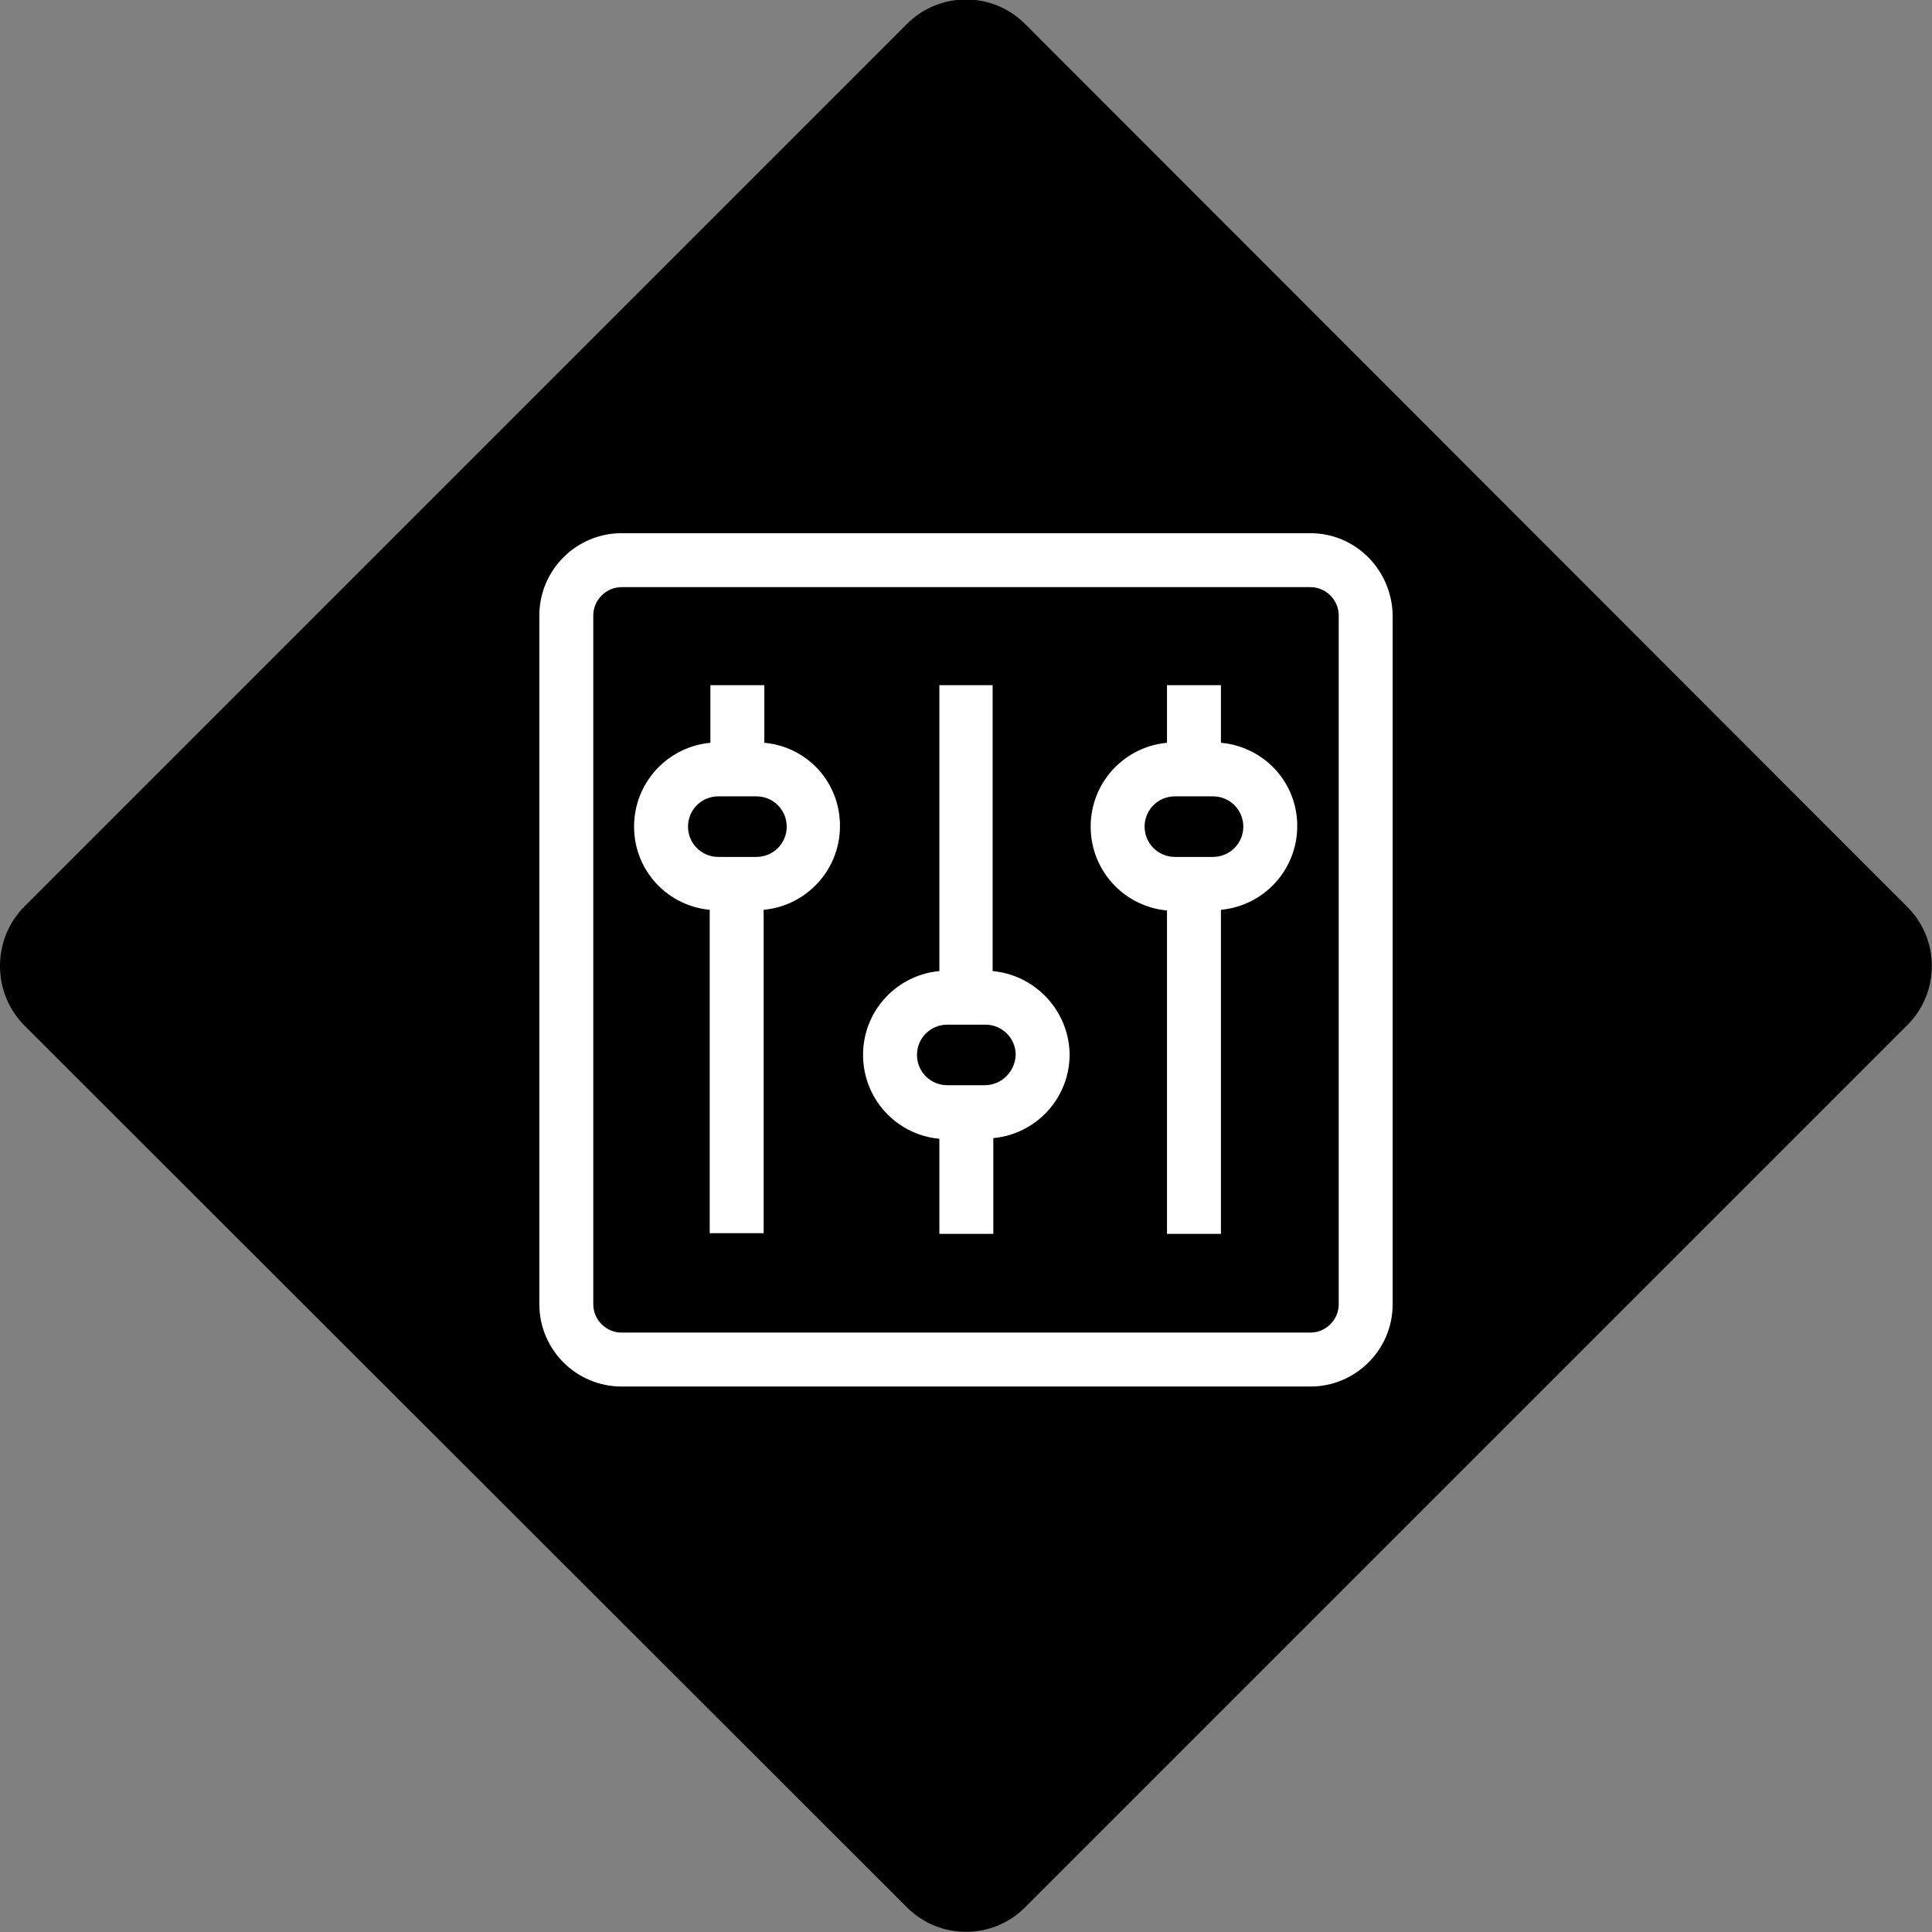 <svg xmlns="http://www.w3.org/2000/svg" xmlns:xlink="http://www.w3.org/1999/xlink" id="Ebene_1" x="0px" y="0px" viewBox="0 0 283.5 283.5" style="enable-background:new 0 0 283.5 283.5;" xml:space="preserve"><rect x="0" y="0" width="283.5" height="283.5" fill="#808080" stroke="none"/><style type="text/css">	.st0{fill:#FFFFFF;stroke:#FFFFFF;stroke-width:2.315;stroke-miterlimit:10;}</style><path d="M279.8,150.5L150.5,279.8c-4.8,4.9-12.7,4.9-17.5,0L3.6,150.5c-4.8-4.8-4.8-12.7,0-17.5L133,3.6c4.8-4.9,12.7-4.9,17.5,0 L279.8,133C284.7,137.8,284.7,145.7,279.8,150.5z"></path><g>	<path class="st0" d="M192.3,79.4H91.2c-6,0-10.9,4.9-10.9,10.9v101.1c0,6,4.9,10.9,10.9,10.9h101.1c6,0,10.9-4.9,10.9-10.9V90.3  C203.1,84.3,198.3,79.4,192.3,79.4z M197.6,191.4c0,2.9-2.4,5.3-5.3,5.3H91.2c-2.9,0-5.3-2.4-5.3-5.3V90.3c0-2.9,2.4-5.3,5.3-5.3  h101.1c2.9,0,5.3,2.4,5.3,5.3V191.4z"></path>	<path class="st0" d="M178,110.1v-8.4h-5.6v8.4c-6.2,0-11.2,5-11.2,11.2c0,6.2,5,11.2,11.2,11.2v47.4h5.6v-47.5  c6.2,0,11.2-5,11.2-11.2S184.2,110.1,178,110.1z M178,126.9h-5.6c-3.1,0-5.6-2.5-5.6-5.6s2.5-5.6,5.6-5.6h5.6  c3.1,0,5.6,2.5,5.6,5.6S181.1,126.9,178,126.9z"></path>	<path class="st0" d="M111,110.1v-8.4h-5.6v8.4c-6.2,0-11.2,5-11.2,11.2c0,6.2,5,11.1,11.1,11.1v47.4h5.6v-47.4  c6.2,0,11.2-5,11.2-11.2S117.2,110.1,111,110.1z M111,126.9h-5.6c-3.1,0-5.6-2.5-5.6-5.6s2.5-5.6,5.6-5.6h5.6  c3.1,0,5.6,2.5,5.6,5.6S114.1,126.9,111,126.9z"></path>	<path class="st0" d="M144.5,143.6v-41.9H139v41.9c-6.2,0-11.2,5-11.2,11.2c0,6.2,5,11.2,11.2,11.2v13.9h5.6v-14  c6.2,0,11.2-5,11.2-11.2C155.7,148.6,150.7,143.6,144.5,143.6z M144.5,160.4H139c-3.1,0-5.6-2.5-5.6-5.6c0-3.1,2.5-5.6,5.6-5.6h5.6  c3.1,0,5.6,2.5,5.6,5.6C150.1,157.9,147.6,160.4,144.5,160.4z"></path></g></svg>